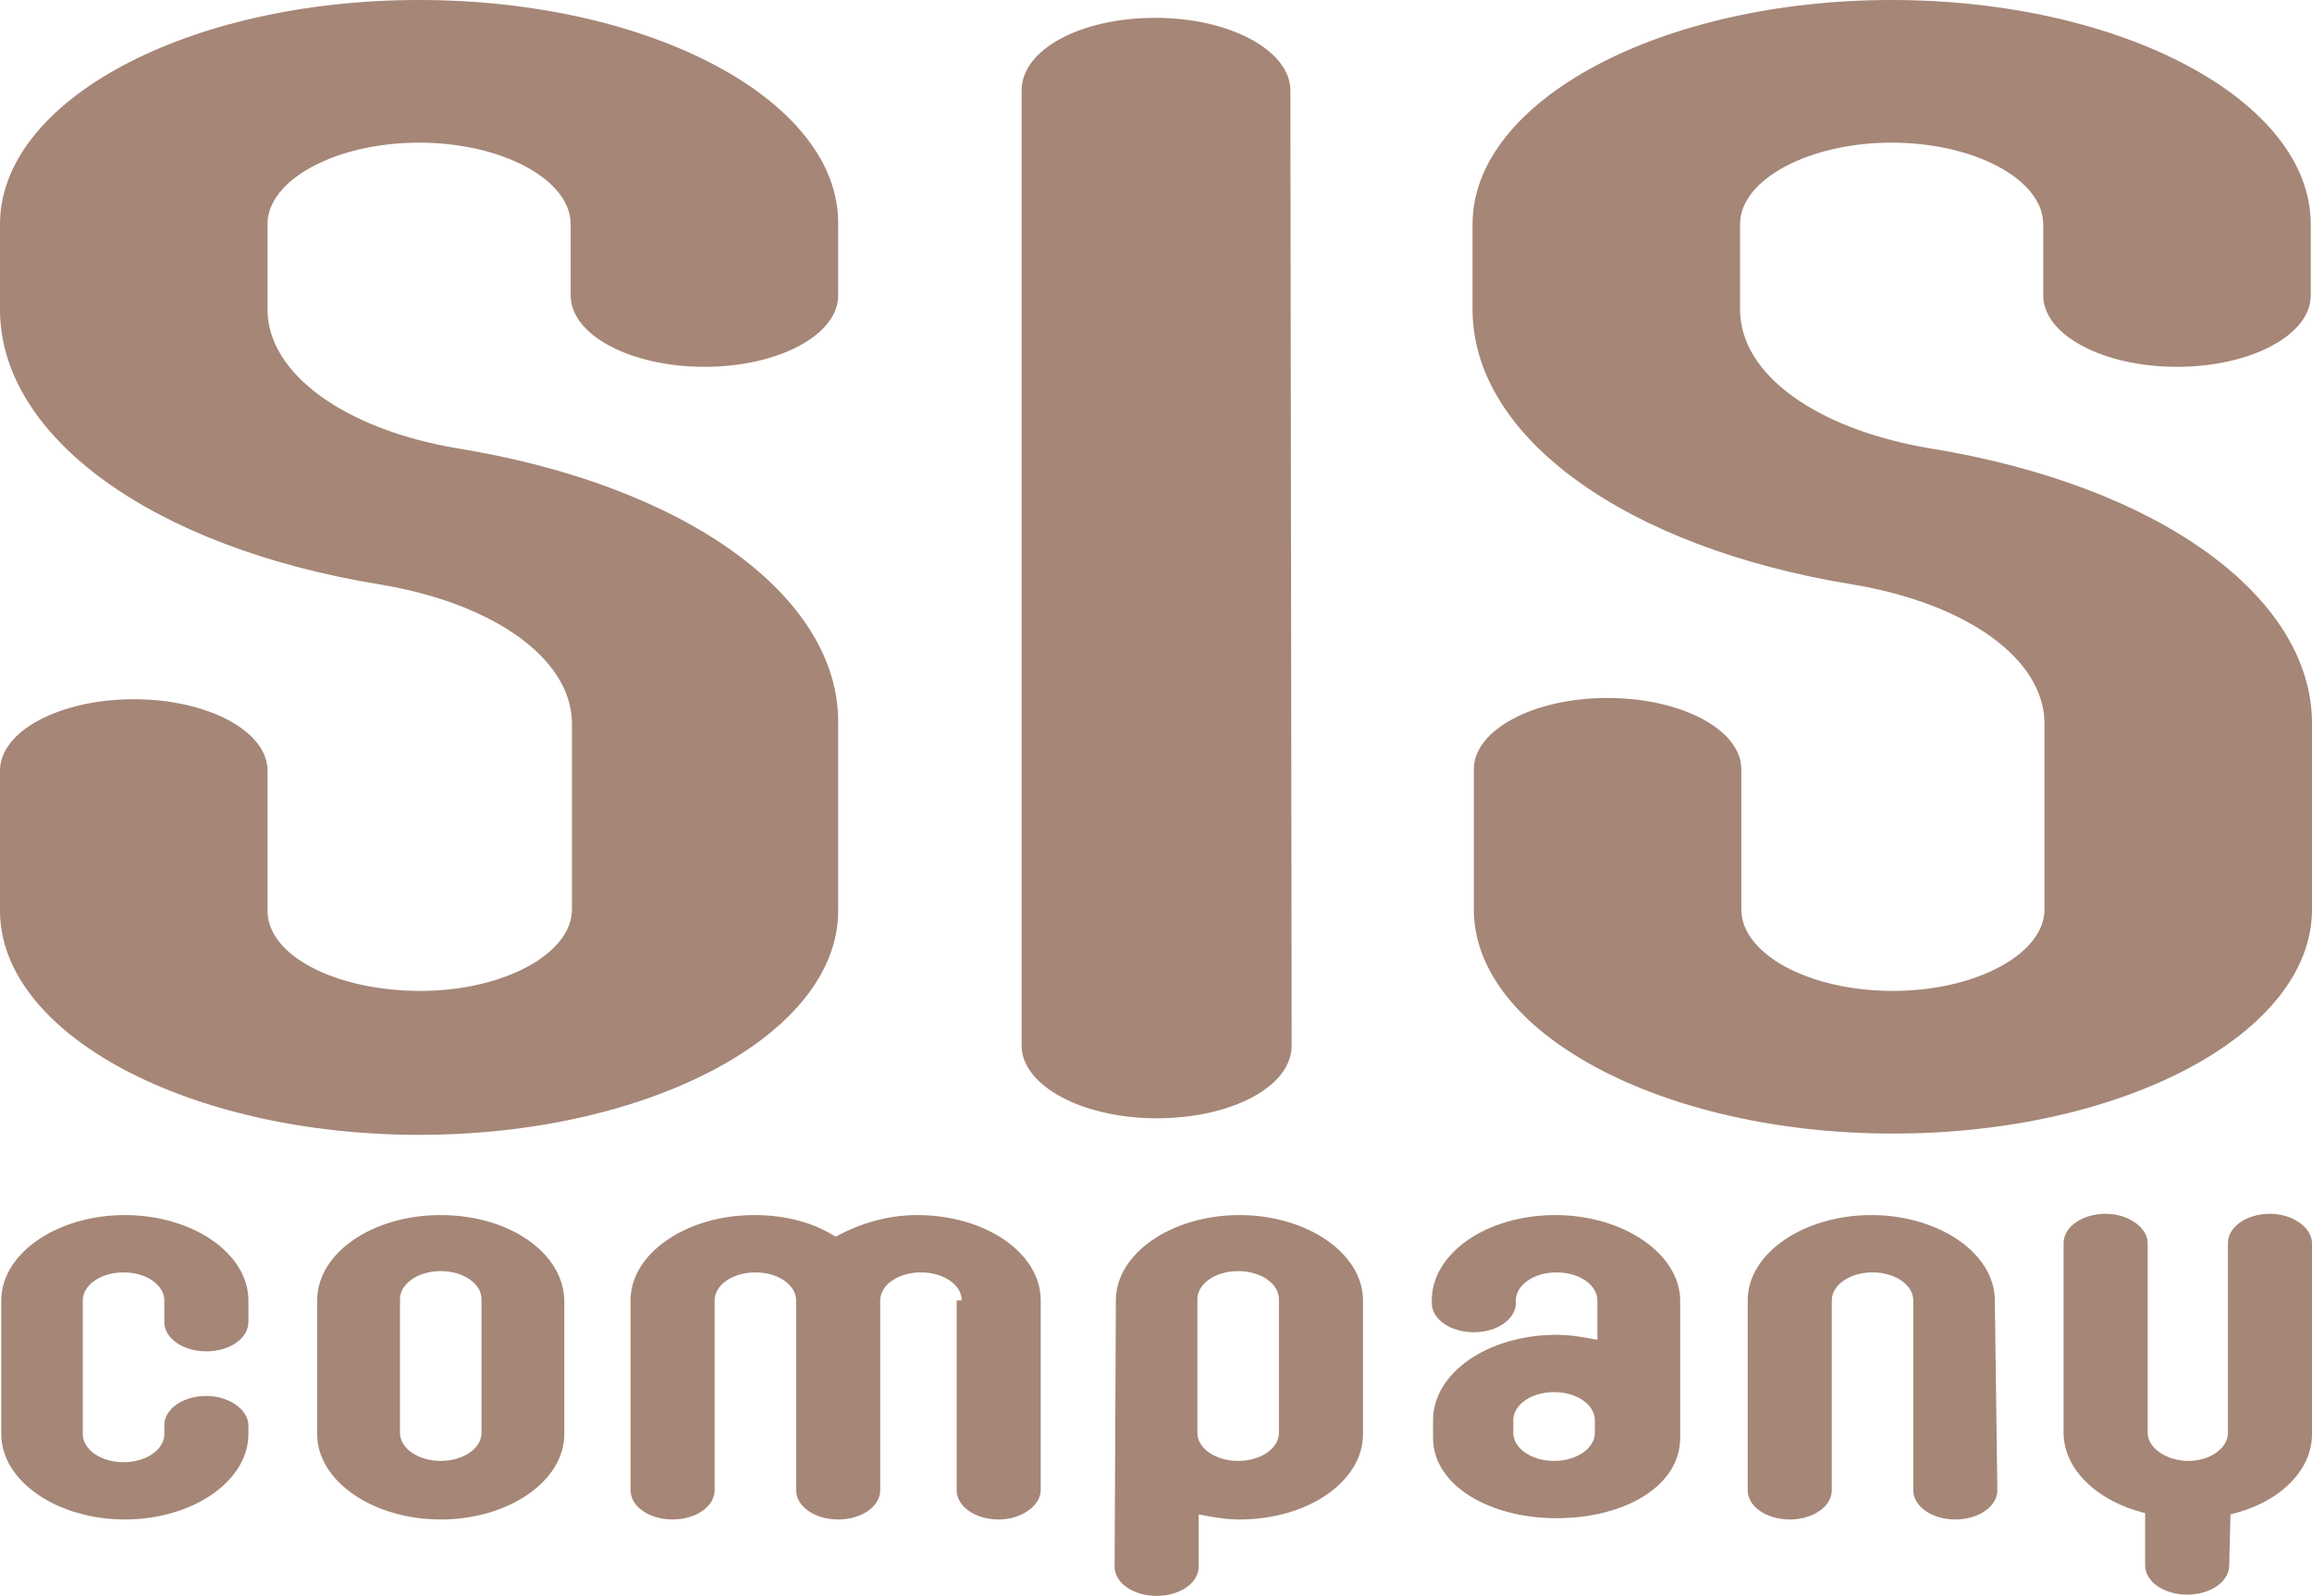 <?xml version="1.0" encoding="utf-8"?>
<!-- Generator: Adobe Illustrator 27.1.1, SVG Export Plug-In . SVG Version: 6.00 Build 0)  -->
<svg version="1.1" id="レイヤー_1" xmlns="http://www.w3.org/2000/svg" xmlns:xlink="http://www.w3.org/1999/xlink" x="0px"
	 y="0px" viewBox="0 0 181.5 125.3" style="enable-background:new 0 0 181.5 125.3;" xml:space="preserve">
<style type="text/css">
	.st0{fill:#A58677;}
</style>
<g id="レイヤー_2_1_">
	<g id="レイヤー_1-2">
		<g id="logo_type_b">
			<path class="st0" d="M35.9,35.2C27,33.7,21,29.3,21,24.3v-6.7c0-3.5,5.4-6.4,11.9-6.4s11.9,2.9,11.9,6.4v5.6
				c0,3.1,4.7,5.6,10.5,5.6s10.5-2.5,10.5-5.6v-5.6C65.9,7.9,51.1,0,32.9,0S0,7.9,0,17.6v6.7c0,10,12,18.7,29.9,21.6
				c8.9,1.5,14.9,5.8,15,10.8v14.7c0,3.5-5.4,6.4-11.9,6.4s-12-2.7-12-6.3v-11c0-3.1-4.7-5.6-10.5-5.6S0,57.4,0,60.5v11
				c0,9.7,14.8,17.6,32.9,17.6s32.9-7.9,32.9-17.6V56.8C65.9,46.8,53.8,38.1,35.9,35.2z"/>
			<path class="st0" d="M151.5,35.2c-8.9-1.5-14.9-5.8-14.9-10.9v-6.7c0-3.5,5.4-6.4,11.9-6.4s11.9,2.9,11.9,6.4v5.6
				c0,3.1,4.7,5.6,10.5,5.6s10.5-2.5,10.5-5.6v-5.6c0-9.7-14.8-17.6-32.9-17.6s-32.9,7.9-32.9,17.6v6.7c0,10,12,18.7,29.9,21.6
				c8.9,1.5,14.9,5.8,15,10.8v14.7c0,3.5-5.4,6.4-11.9,6.4c-6.6,0-11.9-2.9-11.9-6.4v-11c0-3.1-4.7-5.6-10.5-5.6s-10.5,2.5-10.5,5.6
				v11c0,9.7,14.8,17.6,32.9,17.6c18.2,0,32.9-7.9,32.9-17.6V56.8C181.5,46.8,169.4,38.1,151.5,35.2z"/>
			<path class="st0" d="M101.3,7.1c0-3.1-4.7-5.7-10.6-5.7S80.2,3.9,80.2,7.1v75c0,3.1,4.7,5.7,10.6,5.7s10.6-2.5,10.6-5.7
				L101.3,7.1z"/>
			<path class="st0" d="M75.5,102.1c0-1.2-1.4-2.2-3.2-2.2s-3.2,1-3.2,2.2l0,0V117c0,1.3-1.5,2.3-3.3,2.3s-3.3-1-3.3-2.3v-14.9l0,0
				c0-1.2-1.4-2.2-3.2-2.2s-3.2,1-3.2,2.2V117c0,1.3-1.5,2.3-3.3,2.3s-3.3-1-3.3-2.3v-14.9c0-3.7,4.4-6.7,9.7-6.7
				c2.3,0,4.5,0.5,6.4,1.7c2-1.1,4.2-1.7,6.4-1.7c5.4,0,9.7,3,9.7,6.7V117c0,1.2-1.5,2.3-3.3,2.3s-3.3-1-3.3-2.3v-14.9H75.5z"/>
			<path class="st0" d="M34.6,95.4c-5.4,0-9.7,3-9.7,6.7v10.5c0,3.7,4.4,6.7,9.7,6.7s9.7-3,9.7-6.7v-10.4
				C44.3,98.4,40,95.4,34.6,95.4z M37.8,112.5c0,1.2-1.4,2.2-3.2,2.2s-3.2-1-3.2-2.2V102c0-1.2,1.4-2.2,3.2-2.2s3.2,1,3.2,2.2V112.5
				z"/>
			<path class="st0" d="M87.5,123c0,1.3,1.5,2.3,3.3,2.3s3.3-1,3.3-2.3v-4.1c1,0.2,2.1,0.4,3.2,0.4c5.4,0,9.7-3,9.7-6.7v-10.5
				c0-3.7-4.4-6.7-9.7-6.7s-9.7,3-9.7,6.7L87.5,123z M100.4,112.5c0,1.2-1.4,2.2-3.2,2.2s-3.2-1-3.2-2.2V102c0-1.2,1.4-2.2,3.2-2.2
				s3.2,1,3.2,2.2V112.5z"/>
			<path class="st0" d="M19.5,111.9c0-1.2-1.5-2.3-3.3-2.3s-3.3,1-3.3,2.3v0.7c0,1.2-1.4,2.2-3.2,2.2s-3.2-1-3.2-2.2v-10.5
				c0-1.2,1.4-2.2,3.2-2.2s3.2,1,3.2,2.2v1.7c0,1.3,1.5,2.3,3.3,2.3s3.3-1,3.3-2.3v-1.7c0-3.7-4.4-6.7-9.7-6.7s-9.7,3-9.7,6.7v10.5
				c0,3.7,4.4,6.7,9.7,6.7s9.7-3,9.7-6.7V111.9z"/>
			<path class="st0" d="M122.1,95.4c-5.4,0-9.7,3-9.7,6.7v0.2c0,1.3,1.5,2.3,3.3,2.3s3.3-1,3.3-2.3v-0.2c0-1.2,1.4-2.2,3.2-2.2
				s3.2,1,3.2,2.2v3.1c-1-0.2-2.1-0.4-3.2-0.4c-5.4,0-9.7,3-9.7,6.7v1.4c0,3.7,4.4,6.3,9.7,6.3s9.7-2.5,9.7-6.3V102
				C131.8,98.4,127.4,95.4,122.1,95.4z M125.2,112.5c0,1.2-1.4,2.2-3.2,2.2s-3.2-1-3.2-2.2v-1c0-1.2,1.4-2.2,3.2-2.2s3.2,1,3.2,2.2
				V112.5z"/>
			<path class="st0" d="M156.6,102.1c0-3.7-4.4-6.7-9.7-6.7s-9.7,3-9.7,6.7V117c0,1.3,1.5,2.3,3.3,2.3s3.3-1,3.3-2.3v-14.9
				c0-1.2,1.4-2.2,3.2-2.2s3.2,1,3.2,2.2V117c0,1.3,1.5,2.3,3.3,2.3s3.3-1,3.3-2.3L156.6,102.1z"/>
			<path class="st0" d="M175.1,118.9c3.8-0.9,6.4-3.4,6.4-6.3v-15c0-1.2-1.5-2.3-3.3-2.3s-3.3,1-3.3,2.3v14.9c0,1.2-1.4,2.2-3.1,2.2
				c-1.7,0-3.2-1-3.2-2.2V97.6c0-1.2-1.5-2.3-3.3-2.3s-3.3,1-3.3,2.3v14.9c0,2.9,2.7,5.4,6.4,6.3v4.1c0,1.3,1.5,2.3,3.3,2.3
				s3.3-1,3.3-2.3L175.1,118.9z"/>
		</g>
	</g>
</g>
</svg>
